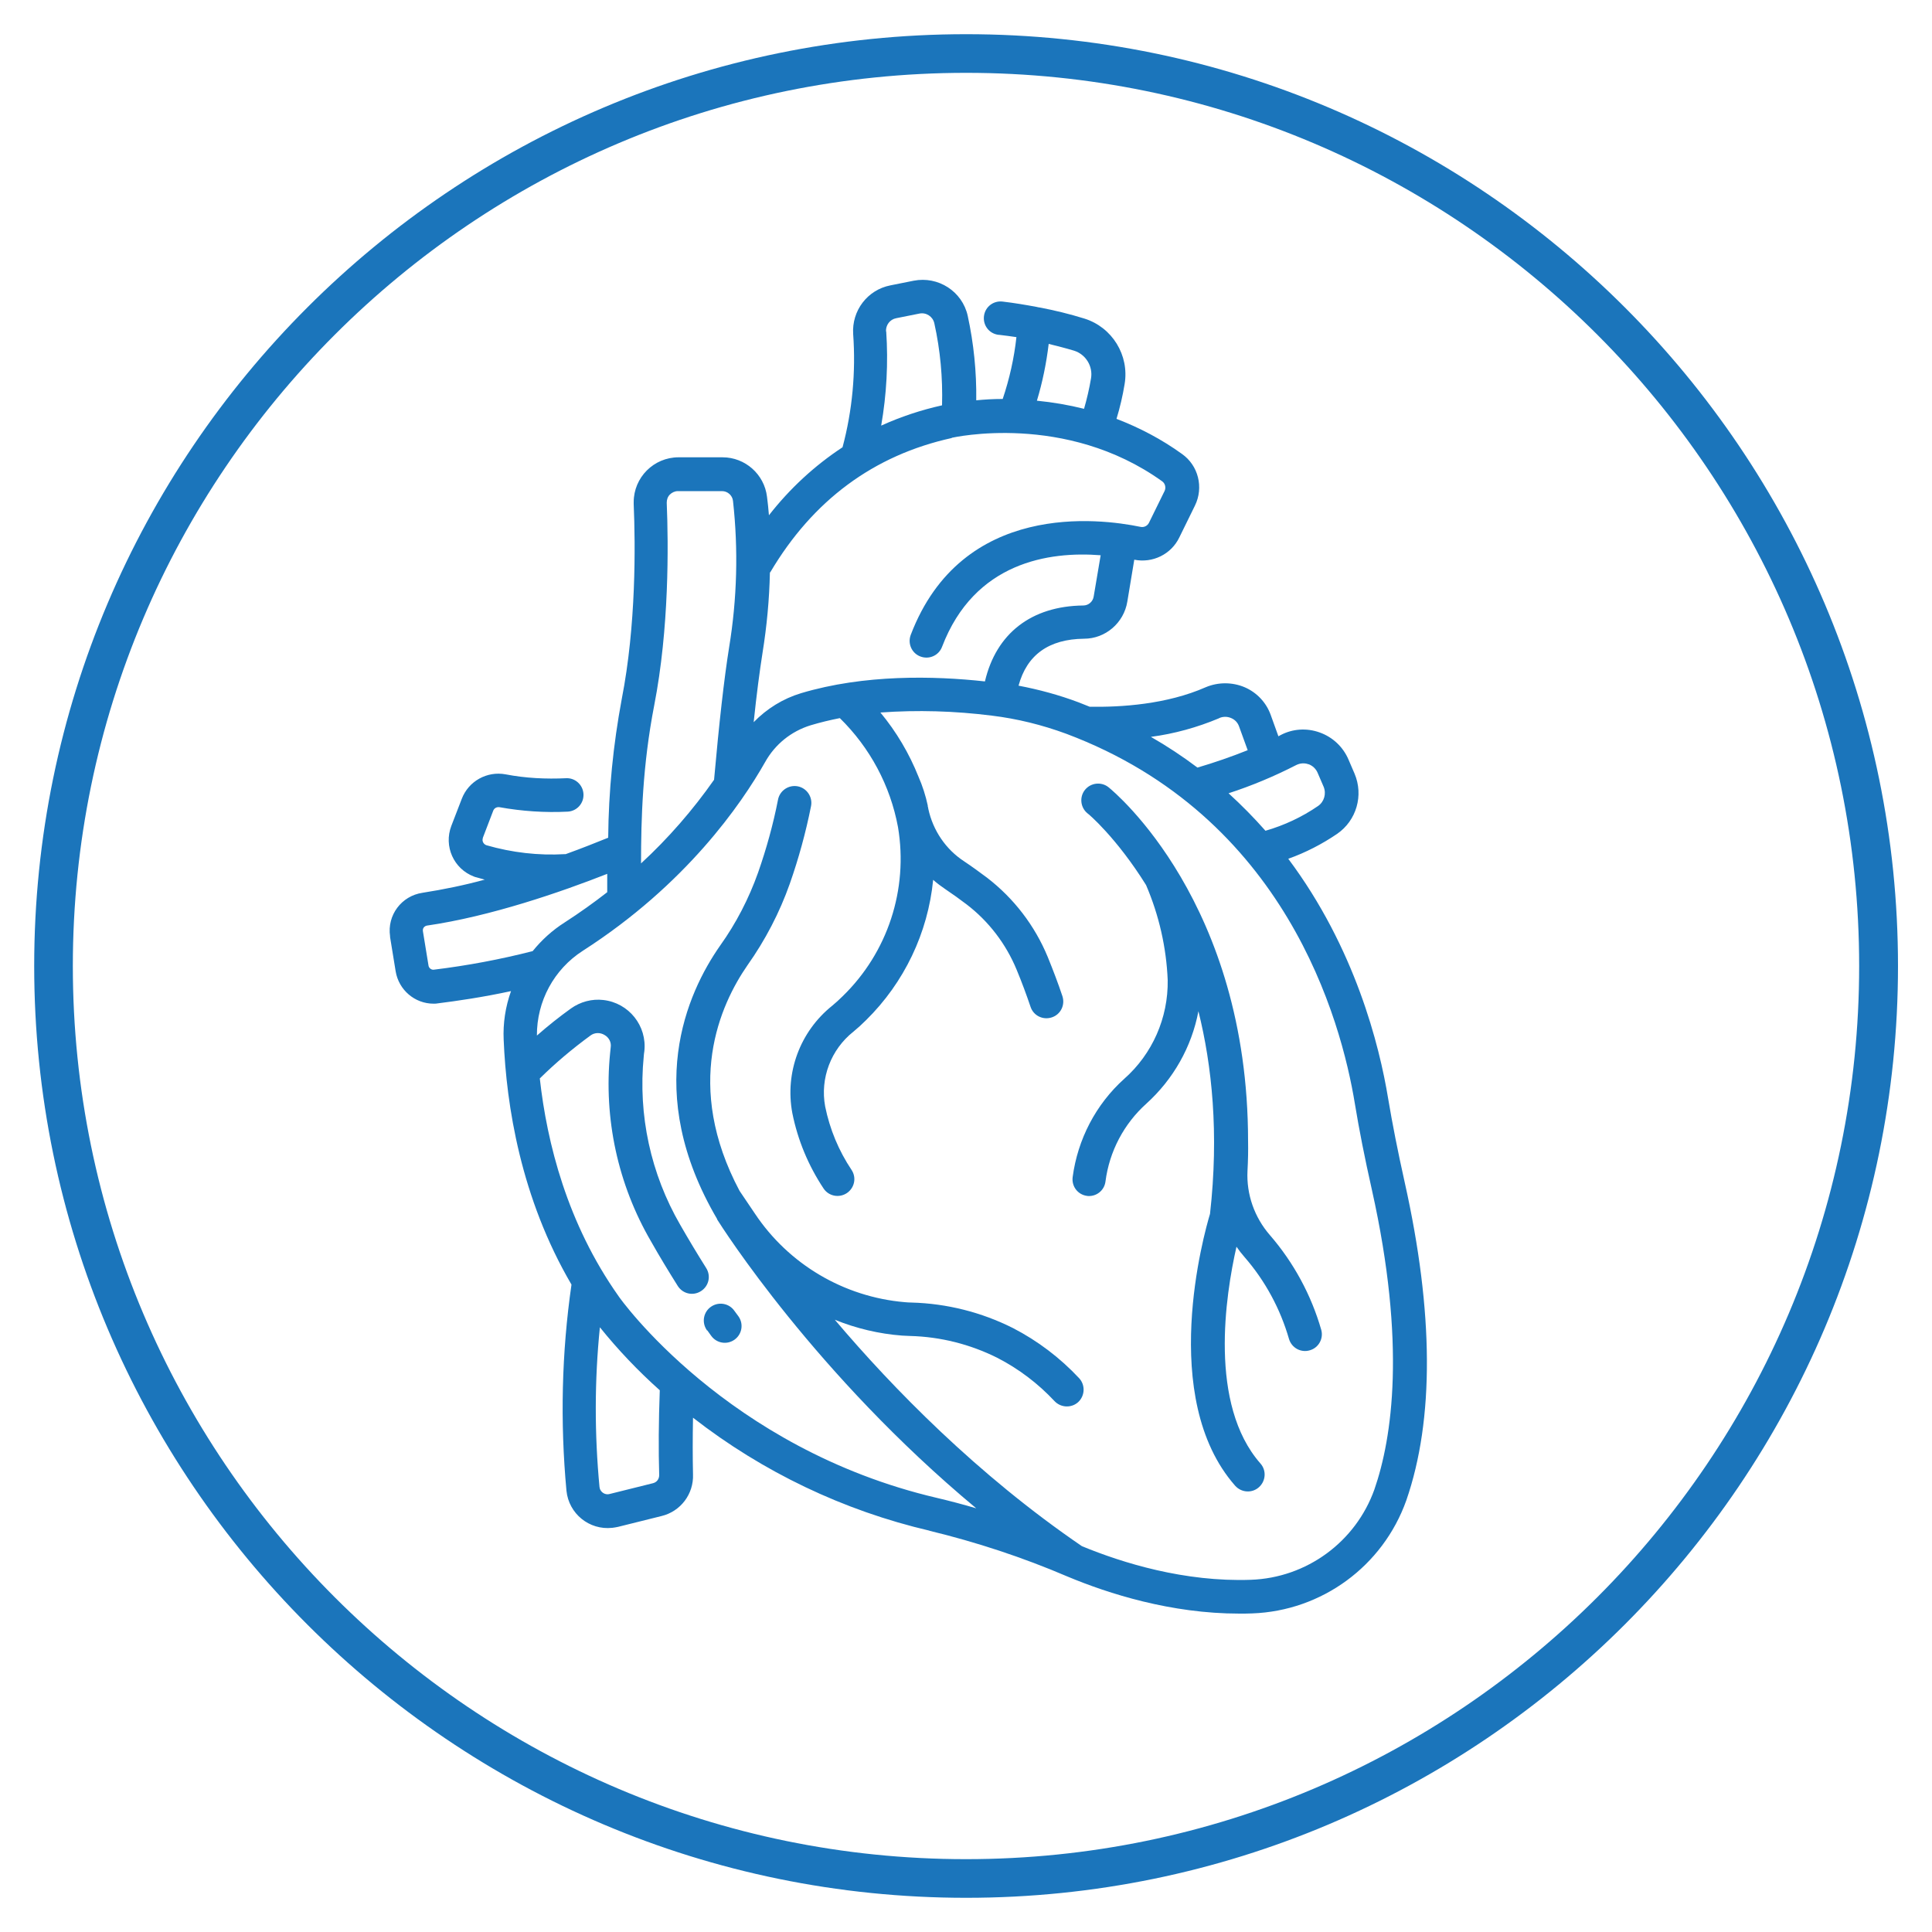 <svg xmlns="http://www.w3.org/2000/svg" id="Layer_1" viewBox="0 0 100 100"><defs><style>      .st0 {        fill: #1b75bb;      }    </style></defs><path class="st0" d="M50.01,98.23C23.4,98.23,1.77,76.6,1.77,50S23.4,1.77,50.01,1.77s48.23,21.64,48.23,48.23-21.64,48.23-48.23,48.23ZM50.01,3.77C24.51,3.77,3.77,24.51,3.77,50s20.74,46.23,46.23,46.23,46.23-20.74,46.23-46.23S75.5,3.77,50.01,3.77Z"></path><g><path class="st0" d="M48.1,79.23c2.44.59,4.84,1.38,7.15,2.37,2.13.89,5.36,1.92,8.9,1.92.22,0,.44,0,.66-.01,3.61-.13,6.77-2.45,7.98-5.85,1.45-4.19,1.42-9.73-.08-16.45-.37-1.66-.64-3.04-.86-4.35-.45-2.74-1.71-7.79-5.17-12.41.9-.32,1.75-.76,2.53-1.29,1-.69,1.38-1.99.9-3.12l-.31-.72c-.28-.66-.82-1.17-1.5-1.41-.67-.24-1.4-.19-2.02.14-.04.02-.08.04-.11.06l-.4-1.11c-.23-.64-.72-1.16-1.35-1.43-.64-.27-1.37-.27-2.01,0-2.02.89-4.39,1.04-6.01,1.01-.19-.08-.39-.15-.58-.23-1.01-.38-2.05-.66-3.1-.86.43-1.59,1.56-2.41,3.39-2.43,1.11,0,2.06-.82,2.24-1.92l.36-2.17c.95.19,1.91-.28,2.33-1.15l.81-1.65c.46-.94.18-2.08-.68-2.68-1.04-.75-2.18-1.35-3.38-1.81.18-.59.32-1.19.42-1.8.25-1.49-.64-2.94-2.08-3.39-.77-.24-1.55-.43-2.35-.58-.03,0-.07-.01-.1-.02-.59-.11-1.18-.21-1.78-.28-.48-.06-.91.27-.97.75-.06.48.27.91.75.97h.03c.3.03.6.08.9.12-.12,1.09-.36,2.16-.71,3.2-.51,0-.97.03-1.37.07.02-1.47-.13-2.94-.44-4.37-.28-1.27-1.53-2.07-2.8-1.82l-1.2.24c-1.19.23-2.01,1.31-1.93,2.52.14,1.97-.04,3.95-.55,5.86-1.46.96-2.74,2.15-3.81,3.52-.03-.35-.06-.67-.1-.96-.14-1.16-1.13-2.04-2.3-2.04h-2.28c-1.28,0-2.32,1.04-2.32,2.32v.1c.09,2.13.13,6.27-.62,10.1-.44,2.36-.68,4.76-.7,7.17-.62.25-1.37.55-2.2.85h-.04c-1.37.08-2.74-.08-4.06-.46-.15-.05-.24-.21-.19-.36v-.02l.54-1.41c.05-.13.18-.2.32-.18,1.17.21,2.36.29,3.54.23.48-.03.84-.44.81-.92-.03-.47-.43-.83-.89-.81-1.05.05-2.1,0-3.14-.2-.96-.18-1.92.35-2.27,1.27l-.54,1.4c-.4,1.05.12,2.22,1.17,2.62.04.02.09.03.13.04.13.04.28.08.43.12-1.06.29-2.14.51-3.22.68-1.09.16-1.84,1.16-1.68,2.25v.04l.29,1.78c.16.96.99,1.67,1.96,1.67.08,0,.16,0,.25-.02.95-.12,2.28-.31,3.76-.63-.29.81-.42,1.67-.38,2.52.14,3.39.88,8.18,3.51,12.67-.51,3.53-.59,7.12-.26,10.67.12,1.19,1.18,2.05,2.37,1.92.1-.01.2-.03.3-.05l2.25-.56c.99-.24,1.67-1.14,1.63-2.16-.02-.89-.02-1.87,0-2.93,3.61,2.81,7.79,4.81,12.25,5.85h-.02ZM67.72,39.55c.22.08.39.24.48.45l.31.72c.15.36.03.78-.29,1-.83.57-1.75,1-2.72,1.28-.6-.68-1.24-1.33-1.91-1.94,1.2-.39,2.37-.88,3.5-1.46.2-.1.43-.12.64-.04h0ZM63.1,37.17c.2-.09.43-.09.63,0,.19.08.33.23.4.42l.45,1.24c-.85.34-1.72.64-2.6.9-.77-.58-1.57-1.11-2.41-1.59,1.21-.16,2.4-.49,3.52-.96h.01ZM70.13,57.14c.22,1.34.5,2.76.88,4.45,1.78,7.98,1.05,12.84.13,15.5-.97,2.72-3.51,4.58-6.4,4.68-3.43.12-6.63-.87-8.74-1.74-5.42-3.7-9.79-8.18-12.79-11.72,1.11.45,2.29.73,3.48.82.14,0,.27.02.42.02,1.57.04,3.11.43,4.51,1.13,1.11.57,2.11,1.33,2.96,2.24.33.35.88.37,1.23.05.35-.33.37-.88.05-1.23-.99-1.06-2.15-1.94-3.43-2.6-1.63-.82-3.42-1.27-5.24-1.32-.12,0-.24-.01-.36-.02-3.15-.27-6.01-1.96-7.76-4.59l-.79-1.17c-2.9-5.45-1.01-9.63.41-11.68.92-1.3,1.66-2.72,2.19-4.22.46-1.31.83-2.66,1.1-4.02.09-.47-.22-.93-.69-1.02-.47-.09-.93.22-1.02.69-.25,1.28-.6,2.54-1.03,3.77-.48,1.35-1.14,2.63-1.97,3.79-1.72,2.46-4.02,7.57-.15,14.15,0,0,0,0,0,.02.24.38,5.09,8.03,13.41,14.95-.68-.2-1.36-.38-2.04-.54-10.89-2.55-16.43-10.36-16.48-10.45-2.65-3.75-3.7-7.92-4.07-11.26.81-.8,1.69-1.54,2.62-2.22.21-.16.5-.17.73-.03.23.13.36.38.32.64-.01.1-.02.19-.03.29-.34,3.39.4,6.81,2.12,9.76.44.78.91,1.55,1.38,2.3.26.41.79.53,1.2.27s.53-.79.27-1.2h0c-.46-.73-.91-1.48-1.34-2.23-1.53-2.64-2.19-5.69-1.89-8.72,0-.09.02-.18.03-.26.15-1.32-.8-2.51-2.12-2.66-.59-.07-1.19.09-1.68.44-.6.43-1.19.9-1.76,1.4-.01-1.77.88-3.43,2.38-4.39,5.34-3.43,8.2-7.59,9.43-9.76.51-.92,1.35-1.6,2.36-1.91.5-.15,1-.27,1.51-.37,1.56,1.53,2.61,3.49,3.01,5.64.54,3.22-.53,6.49-2.87,8.76-.18.18-.36.34-.54.49-1.66,1.33-2.45,3.46-2.06,5.55.28,1.4.83,2.72,1.62,3.91.27.4.81.5,1.21.23.39-.27.5-.79.24-1.19-.67-1-1.13-2.11-1.37-3.29-.27-1.46.3-2.95,1.46-3.87.22-.18.44-.38.66-.6,1.97-1.94,3.2-4.51,3.47-7.26.2.18.42.34.64.49.36.24.72.5,1.09.78,1.15.88,2.04,2.05,2.59,3.38.27.65.51,1.3.72,1.92.15.46.64.7,1.1.55s.7-.64.55-1.1c-.22-.66-.48-1.34-.76-2.03-.67-1.62-1.75-3.03-3.14-4.1-.4-.3-.8-.59-1.19-.85-.95-.62-1.61-1.6-1.85-2.71,0-.05-.02-.09-.03-.14v-.04c-.11-.51-.27-1.01-.48-1.49-.48-1.2-1.14-2.32-1.97-3.32,1.92-.14,3.85-.08,5.76.16,1.32.16,2.61.48,3.86.94,11.35,4.26,14.23,14.81,14.94,19.16h0ZM55.59,18.15c.61.19.99.81.88,1.44-.09.53-.21,1.05-.36,1.57-.8-.2-1.62-.34-2.44-.42.29-.96.49-1.94.61-2.94.44.11.88.22,1.31.35ZM45.86,17.16c-.02-.33.2-.63.53-.69l1.2-.24c.35-.07.69.15.77.5.31,1.4.44,2.82.4,4.25-1.08.24-2.14.59-3.15,1.05.28-1.61.37-3.25.26-4.88h0ZM49.26,22.66c.06-.01,5.88-1.34,10.89,2.25.16.11.21.33.13.5l-.81,1.65c-.08.16-.26.25-.44.21-2.12-.44-9.24-1.35-11.89,5.59-.17.45.05.95.5,1.12s.95-.05,1.12-.5c1.68-4.4,5.56-4.95,8.21-4.74l-.36,2.13c-.04.27-.27.47-.54.47-2.69.03-4.51,1.45-5.09,3.93-2.64-.29-6.25-.37-9.52.61-.93.28-1.77.8-2.45,1.5.15-1.44.31-2.65.46-3.6.22-1.37.35-2.75.38-4.14,0,0,0-.02.02-.02,2.2-3.72,5.35-6.06,9.4-6.95h0ZM33.86,36.52c.78-4,.74-8.3.65-10.5,0-.16.05-.31.16-.42s.26-.18.42-.18h2.28c.29,0,.54.22.57.51.28,2.52.21,5.07-.2,7.57-.26,1.62-.52,3.93-.78,6.86-1.1,1.57-2.37,3.03-3.78,4.33,0-2.31.08-5.08.68-8.17h0ZM22.46,50.19c-.13.02-.26-.08-.28-.21l-.29-1.78c-.01-.07,0-.13.04-.19.04-.05.1-.09.16-.1,3.31-.48,6.95-1.74,9.34-2.68v.95c-.68.53-1.42,1.06-2.21,1.57-.63.4-1.18.9-1.65,1.48-1.68.43-3.39.75-5.11.96h0ZM34.12,76.35c0,.2-.12.37-.32.42l-2.25.56c-.22.06-.45-.08-.51-.3,0-.02,0-.04-.01-.06-.26-2.75-.26-5.52.02-8.27.94,1.17,1.98,2.26,3.1,3.26-.06,1.62-.07,3.1-.03,4.39h0Z"></path><path class="st0" d="M36.61,68.86l.2.28c.28.39.82.48,1.21.2.39-.28.48-.82.2-1.21l-.2-.27c-.27-.4-.81-.5-1.21-.23-.4.27-.5.81-.23,1.21,0,0,0,.02.02.02h0Z"></path><path class="st0" d="M56.25,61.9c.48.06.91-.27.97-.75.2-1.55.95-2.98,2.12-4.03,1.39-1.26,2.34-2.93,2.69-4.78.7,2.81,1.07,6.31.6,10.49-.3.99-2.7,9.52,1.3,14.07.32.36.87.4,1.23.08s.4-.87.08-1.23h0c-2.69-3.06-1.81-8.71-1.24-11.22.13.19.27.37.42.54,1.07,1.23,1.85,2.68,2.3,4.24.14.46.62.72,1.08.58.45-.13.71-.6.59-1.05-.52-1.81-1.43-3.49-2.66-4.91-.8-.92-1.22-2.11-1.16-3.32.03-.57.04-1.08.03-1.54,0-12.33-6.9-18.06-7.22-18.32-.37-.3-.92-.24-1.22.13s-.24.92.13,1.22c.02,0,1.49,1.24,3.03,3.71.67,1.56,1.05,3.23,1.12,4.92.03,1.95-.79,3.82-2.25,5.11-1.47,1.32-2.41,3.13-2.67,5.09-.06.48.27.91.75.97h-.02Z"></path></g></svg>